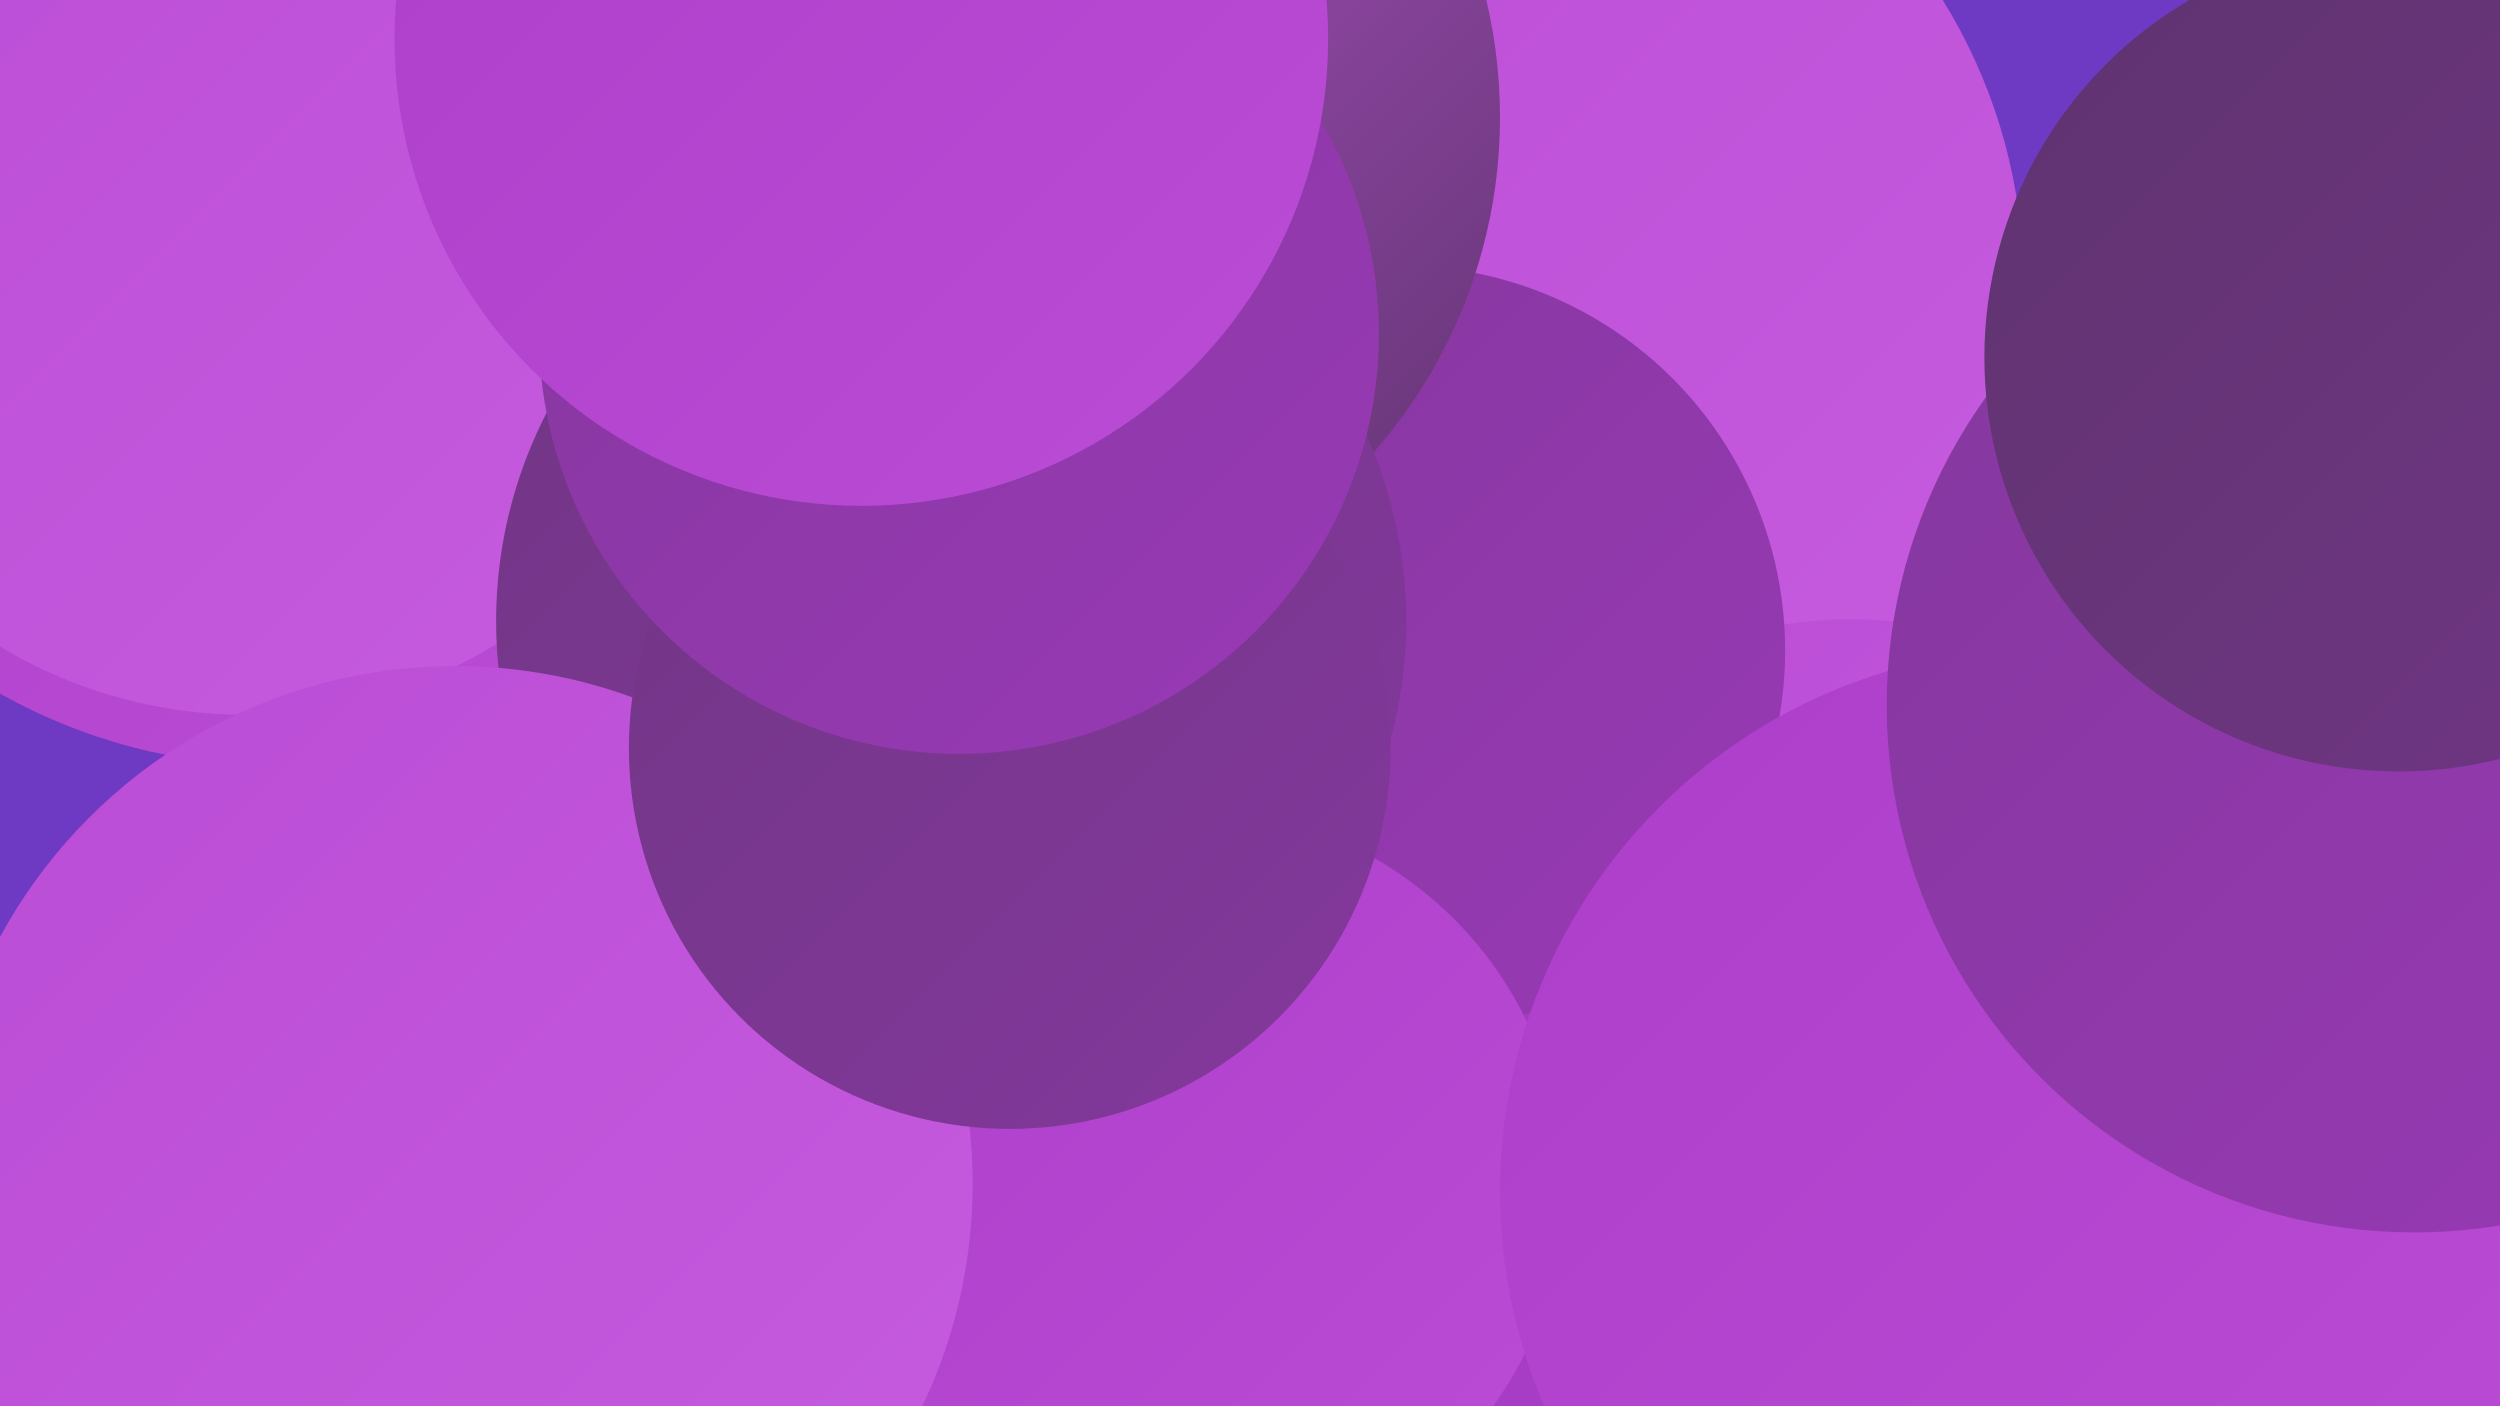 <?xml version="1.0" encoding="UTF-8"?><svg width="1280" height="720" xmlns="http://www.w3.org/2000/svg"><defs><linearGradient id="grad0" x1="0%" y1="0%" x2="100%" y2="100%"><stop offset="0%" style="stop-color:#5f336f;stop-opacity:1" /><stop offset="100%" style="stop-color:#713685;stop-opacity:1" /></linearGradient><linearGradient id="grad1" x1="0%" y1="0%" x2="100%" y2="100%"><stop offset="0%" style="stop-color:#713685;stop-opacity:1" /><stop offset="100%" style="stop-color:#84389d;stop-opacity:1" /></linearGradient><linearGradient id="grad2" x1="0%" y1="0%" x2="100%" y2="100%"><stop offset="0%" style="stop-color:#84389d;stop-opacity:1" /><stop offset="100%" style="stop-color:#9939b6;stop-opacity:1" /></linearGradient><linearGradient id="grad3" x1="0%" y1="0%" x2="100%" y2="100%"><stop offset="0%" style="stop-color:#9939b6;stop-opacity:1" /><stop offset="100%" style="stop-color:#ac3eca;stop-opacity:1" /></linearGradient><linearGradient id="grad4" x1="0%" y1="0%" x2="100%" y2="100%"><stop offset="0%" style="stop-color:#ac3eca;stop-opacity:1" /><stop offset="100%" style="stop-color:#ba4cd5;stop-opacity:1" /></linearGradient><linearGradient id="grad5" x1="0%" y1="0%" x2="100%" y2="100%"><stop offset="0%" style="stop-color:#ba4cd5;stop-opacity:1" /><stop offset="100%" style="stop-color:#c65cdf;stop-opacity:1" /></linearGradient><linearGradient id="grad6" x1="0%" y1="0%" x2="100%" y2="100%"><stop offset="0%" style="stop-color:#c65cdf;stop-opacity:1" /><stop offset="100%" style="stop-color:#5f336f;stop-opacity:1" /></linearGradient></defs><rect width="1280" height="720" fill="#6e39c3" /><circle cx="141" cy="104" r="288" fill="url(#grad4)" /><circle cx="721" cy="700" r="268" fill="url(#grad3)" /><circle cx="761" cy="145" r="275" fill="url(#grad5)" /><circle cx="1167" cy="502" r="270" fill="url(#grad3)" /><circle cx="947" cy="520" r="203" fill="url(#grad5)" /><circle cx="585" cy="627" r="277" fill="url(#grad3)" /><circle cx="717" cy="333" r="197" fill="url(#grad2)" /><circle cx="126" cy="121" r="245" fill="url(#grad5)" /><circle cx="37" cy="709" r="228" fill="url(#grad3)" /><circle cx="508" cy="60" r="260" fill="url(#grad6)" /><circle cx="180" cy="700" r="223" fill="url(#grad5)" /><circle cx="608" cy="607" r="193" fill="url(#grad4)" /><circle cx="487" cy="318" r="233" fill="url(#grad1)" /><circle cx="233" cy="606" r="265" fill="url(#grad5)" /><circle cx="517" cy="383" r="195" fill="url(#grad1)" /><circle cx="1046" cy="610" r="278" fill="url(#grad4)" /><circle cx="1236" cy="361" r="270" fill="url(#grad2)" /><circle cx="1228" cy="183" r="212" fill="url(#grad0)" /><circle cx="491" cy="171" r="215" fill="url(#grad2)" /><circle cx="441" cy="20" r="239" fill="url(#grad4)" /></svg>